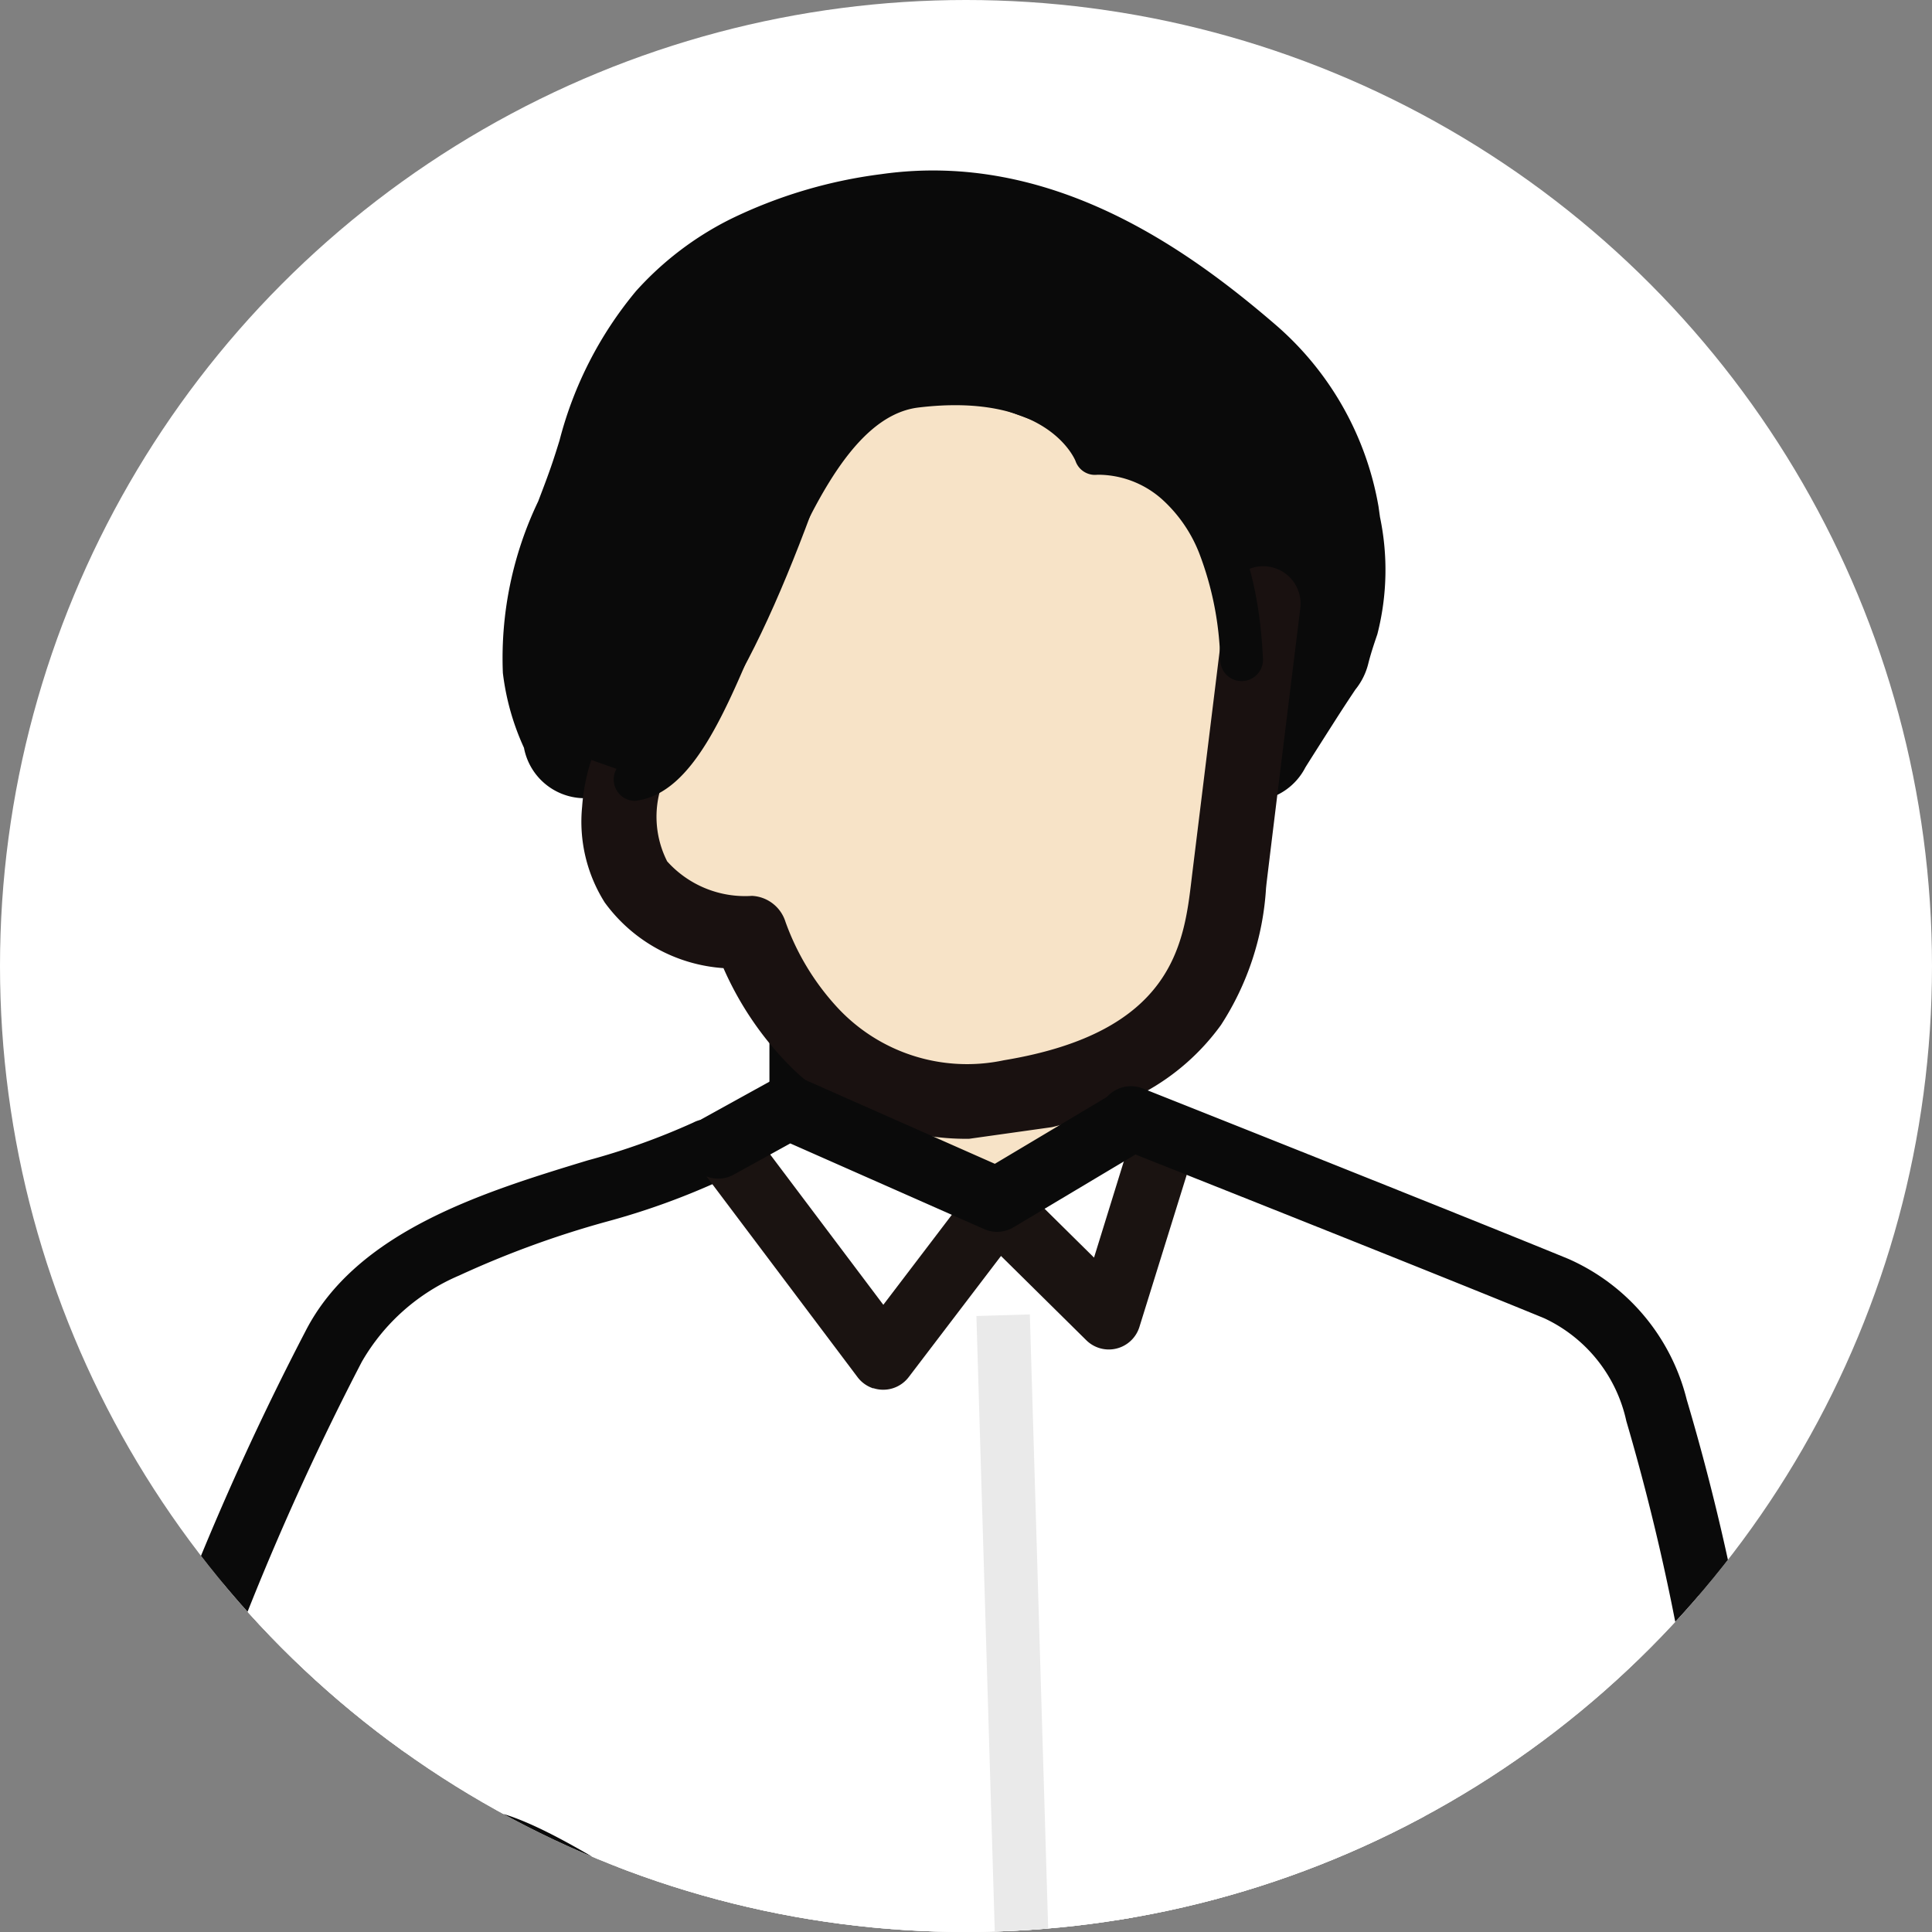 <svg xmlns="http://www.w3.org/2000/svg" xmlns:xlink="http://www.w3.org/1999/xlink" width="47" height="47" viewBox="0 0 47 47">
  <rect x="0" y="0" width="47" height="47" fill="#808080" stroke="none"/>
  <defs>
    <clipPath id="clip-path">
      <circle id="Ellipse_223" data-name="Ellipse 223" cx="23.5" cy="23.5" r="23.5" transform="translate(0 0.476)" fill="#fff" stroke="#707070" stroke-width="1"/>
    </clipPath>
    <clipPath id="clip-path-2">
      <rect id="Rectangle_16600" data-name="Rectangle 16600" width="16.696" height="17.553" fill="#f7e3c7" stroke="#707070" stroke-width="2.5"/>
    </clipPath>
    <clipPath id="clip-path-3">
      <rect id="Rectangle_16599" data-name="Rectangle 16599" width="23.863" height="24.475" fill="none" stroke="#707070" stroke-width="2.5"/>
    </clipPath>
  </defs>
  <g id="Group_1260" data-name="Group 1260" transform="translate(0 -0.476)">
    <circle id="Ellipse_226" data-name="Ellipse 226" cx="23.5" cy="23.5" r="23.5" transform="translate(0 0.476)" fill="#fff"/>
    <g id="Mask_Group_11" data-name="Mask Group 11" clip-path="url(#clip-path)">
      <g id="Group_1257" data-name="Group 1257" transform="translate(1.507 2.1)">
        <g id="Group_945" data-name="Group 945">
          <g id="Group_831" data-name="Group 831" transform="translate(9.456 67.888)">
            <path id="Path_3197" data-name="Path 3197" d="M46.151,162.617l.051,3.027v2.865H64.172c.043-1.14.436-2.851-.605-4.384a5.96,5.96,0,0,0-1.6-1.4l-3.2-1.681H48.2c-.7,0-2.047,1.573-2.047,1.573" transform="translate(-44.637 -108.464)" fill="#191110"/>
            <path id="Path_3198" data-name="Path 3198" d="M46.456,159.846c-1.632-2.1-6.757-3.5-6.757-3.5l.007-.257v-.046H30.921v3.491c.048.021.6.188.416.188a21.218,21.218,0,0,1,2.888,1.566l2.259,2.934H47.069c.043-1.133,1.019-2.281-.613-4.376" transform="translate(-16.899 -107.028)" fill="#191110"/>
            <path id="Path_3199" data-name="Path 3199" d="M53.806,160.809l.32.168h.062c-.239-.108-.382-.168-.382-.168" transform="translate(-40.003 -108.396)" fill="#fff"/>
            <path id="Path_3200" data-name="Path 3200" d="M53.994,161.023l-.1-.053v.053Z" transform="translate(-39.871 -108.443)" fill="#fff"/>
            <path id="Path_3201" data-name="Path 3201" d="M62.765,137.356l.819-50.079-23.023.05.534,17.788,1.068,35.6H53.98V139.8l-.218-.115.218.095v-2.428Z" transform="translate(-39.958 -87.277)" fill="#1d508d"/>
            <path id="Path_3203" data-name="Path 3203" d="M49.4,161.044l3.2,1.681a24.339,24.339,0,0,0-3.14-1.681Z" transform="translate(-35.277 -108.464)" fill="#fff"/>
            <path id="Path_3210" data-name="Path 3210" d="M51,143.468a.758.758,0,0,0,.758-.758V101.092l1.953-2.01a.758.758,0,0,0-1.088-1.056l-2.167,2.231a.759.759,0,0,0-.214.528v41.926a.758.758,0,0,0,.758.758" transform="translate(-37.194 -90.298)" fill="#191110"/>
            <path id="Path_3211" data-name="Path 3211" d="M45.233,139.569H63.2a1.01,1.01,0,0,0,1.009-.972c.007-.186.025-.388.043-.6a6.432,6.432,0,0,0-.823-4.387c-1.175-1.731-5.122-3.426-5.569-3.614a1.01,1.01,0,0,0-.783,1.863c1.473.62,4.047,1.952,4.681,2.887a4.192,4.192,0,0,1,.5,2.806H46.243l.035-3.674.974-1.331a1.014,1.014,0,0,0,.195-.61L45.688,79.819a.989.989,0,0,0-1.024-1,1.01,1.01,0,0,0-1,1.024l1.754,51.776-.964,1.316a1.009,1.009,0,0,0-.195.577l-.041,2.159v2.885a1.01,1.01,0,0,0,1.01,1.01" transform="translate(-43.668 -78.512)" fill="#191110"/>
            <path id="Path_3212" data-name="Path 3212" d="M30.628,145.587h7.256a1.011,1.011,0,0,0,1.009-.972,3.662,3.662,0,0,1,.122-.659,4.517,4.517,0,0,0-.947-4.377c-1.442-1.851-4.939-3.124-6.528-3.627l.811-47.283a1.009,1.009,0,0,0-.993-1.027.985.985,0,0,0-1.027.992L29.5,136.671a1.01,1.01,0,0,0,.743,1c1.336.367,5.06,1.649,6.228,3.147a2.553,2.553,0,0,1,.577,2.662c-.006.028-.013.055-.02.083h-6.4a1.01,1.01,0,0,0,0,2.021" transform="translate(-7.715 -87.381)" fill="#191110"/>
            <path id="Path_3213" data-name="Path 3213" d="M53.935,161.412h4.947a1.01,1.01,0,0,0,0-2.021H53.935a1.01,1.01,0,0,0,0,2.021" transform="translate(-45.078 -107.989)" fill="#1d508d"/>
            <path id="Path_3214" data-name="Path 3214" d="M41.135,156.712h4.954a1.01,1.01,0,1,0,0-2.021H41.135a1.01,1.01,0,1,0,0,2.021" transform="translate(-23.162 -106.639)" fill="#1d508d"/>
          </g>
          <g id="Group_826" data-name="Group 826" transform="translate(0 0)">
            <g id="Group_769" data-name="Group 769" transform="translate(0.36 17.522)">
              <g id="Group_759" data-name="Group 759" transform="translate(0 0)">
                <g id="Group_748" data-name="Group 748" transform="translate(13.16 0)">
                  <g id="Group_746" data-name="Group 746" transform="translate(0 8.425)">
                    <path id="Path_3063" data-name="Path 3063" d="M648.853,236.277V235.8l1.765.325,1.315,2.2,3.862,2.565v37.9H636.17V238.322l2.262-.783Z" transform="translate(-636.17 -235.796)" fill="#fff"/>
                  </g>
                  <g id="Group_747" data-name="Group 747" transform="translate(3.692 0)">
                    <path id="Path_3065" data-name="Path 3065" d="M674.86,187.395,679.1,189.1l4.218,1.4-.91,5.654-2.635,1.061a5.506,5.506,0,0,1-4.048-1.454c.342-.539-1.249.3-1.028-.5C675.092,193.541,674.86,187.395,674.86,187.395Z" transform="translate(-674.33 -187.395)" fill="#f7e3c7"/>
                    <path id="パス_3233" data-name="パス 3233" d="M.67,12.984h-1.3V10.747H.67Z" transform="translate(0.629 -5.164)" fill="#0a0a0a"/>
                    <path id="パス_3234" data-name="パス 3234" d="M.67,12.984h-1.3V10.747H.67Z" transform="translate(8.422 -4.644)" fill="#0a0a0a"/>
                  </g>
                </g>
                <g id="Group_753" data-name="Group 753" transform="translate(20.724 7.854)">
                  <path id="Path_3077" data-name="Path 3077" d="M581.824,234.934l3.756,1.278.043.015c1.508.518,2.821.771,3.714,2.1.71,1.061,1.2,5.577,2.155,9.915.892,4.066,2.772,11.3,1.953,13.054-1.272,2.1-2.5,2.076-2.5,2.076s-4.826.422-4.645,3.64c.154,2.735.945,8.871.945,8.871s-9.364,1.49-10.274.825c-.872-.638-.24-.017-2.654,0-6.5-.206,2.8-12.577,2.654-16.5-.177-4.7-.6-13.551-.878-16.841l-.043-.471c-.031-.312-.059-.543-.085-.674-.258-1.323,2.83-1.747,2.6-2.865-.129-.525.286-1.048.522-1.754a3.639,3.639,0,0,0-.78-3.391l-1.178.127v-1.831s2.365.409,2.829.6A12.122,12.122,0,0,1,581.824,234.934Z" transform="translate(-572.004 -232.511)" fill="#fff"/>
                </g>
                <g id="Group_756" data-name="Group 756" transform="translate(0 7.281)">
                  <g id="Group_754" data-name="Group 754">
                    <path id="Path_3080" data-name="Path 3080" d="M699.958,246.405c-.882-3.8,5.007-9.219,4.657-12.569a5.652,5.652,0,0,1,3.872-6.167l2.539-1a.839.839,0,0,1,.125-.74c.264-.344.946.579,1.708-.321.7-.825.692-.164,1.182-.629a16.631,16.631,0,0,1,2.965-1.4,2.23,2.23,0,0,0-.377.857h0a9.958,9.958,0,0,1,3.246,2.7c1.01,1.492-.406,2.253,0,3.358a2.5,2.5,0,0,1-.162,1.874c-.208.314,5.327,1.341,5.3,2.106s.763,2,.763,3.174-.337,5.65-.337,14.672c0,6.5-.8,15.215-1.382,15.673-1.491,1.181-16.321-.828-16.321-.828l.964-18.979C708.581,247.063,700.2,247.463,699.958,246.405Z" transform="translate(-699.867 -223.582)" fill="#fff"/>
                  </g>
                </g>
                <path id="パス_3227" data-name="パス 3227" d="M20.22,122.032c-1.629,0-3.451-.036-5.61-.14-6.677-.181-9.164-1.142-9.267-1.183a.909.909,0,0,1-.571-.91l.819-11.309a.909.909,0,0,1,1.814.131L6.639,119.2c.312.08.747.178,1.319.279a46.254,46.254,0,0,0,6.71.592h.019c4.686.225,7.771.128,10.756.035l1.172-.036a49.573,49.573,0,0,0,6.192-.658L31.96,109.08a.909.909,0,0,1,1.812-.149l.916,11.164a.909.909,0,0,1-.735.967,52.848,52.848,0,0,1-7.283.83l-1.169.036C23.854,121.98,22.176,122.032,20.22,122.032Z" transform="translate(2.022 -69.045)" fill="#0a0a0a"/>
                <path id="Path_3228" data-name="Path 3228" d="M35.07,58.082l.57,19.1" transform="translate(-12.535 -45.231)" fill="#eaeaea"/>
                <path id="パス_3228_-_アウトライン" data-name="パス 3228 - アウトライン" d="M34.391,77.182l-.57-19.1,1.3-.039.57,19.1Z" transform="translate(-11.935 -45.213)" fill="#eaeaea"/>
                <path id="Path_3229" data-name="Path 3229" d="M36.4,114.341a63.136,63.136,0,0,1,.571,6.853" transform="translate(-13.174 -72.261)" fill="#eaeaea"/>
                <path id="パス_3229_-_アウトライン" data-name="パス 3229 - アウトライン" d="M37.023,121.136l-1.3-.043a62.96,62.96,0,0,0-.566-6.746l1.288-.171A62.5,62.5,0,0,1,37.023,121.136Z" transform="translate(-12.578 -72.182)" fill="#eaeaea"/>
              </g>
            </g>
            <g id="Group_824" data-name="Group 824" transform="translate(8.144)">
              <g id="Group_822" data-name="Group 822" transform="translate(4.975 7.92)">
                <g id="Group_468" data-name="Group 468" clip-path="url(#clip-path-2)">
                  <path id="Path_2452" data-name="Path 2452" d="M12.237.8c-.779-2.434-4.9-3.04-6.049-2.348S4.376,1.414,3.923,2.64c-.313.858-2.07,1.9-2.511,2.707s1.943,1.692,1,1.888A3.608,3.608,0,0,1,.442,7.112v.018A1.564,1.564,0,0,0,0,8.332a3.727,3.727,0,0,0,3.041,3.531A10.815,10.815,0,0,0,5.218,15.3a5.368,5.368,0,0,0,1.815,1.226,5.942,5.942,0,0,0,2.072.129A5.693,5.693,0,0,0,11.55,15.8a4.959,4.959,0,0,0,1.58-.823c1.036-.877,2.24-3.854,2.878-6.214.361-1.349.582-2.354.582-2.354A4.826,4.826,0,0,0,12.237.8" transform="translate(0 0.87)" fill="#f7e3c7"/>
                </g>
              </g>
              <path id="Path_3218" data-name="Path 3218" d="M88.037,46.154c-2.552-.068-5.537-3.2-7.033,1.019s-3.368,8.069-5.268,7.028-1.774-3.9-1.163-5.56,2.719-5.826,3.782-6.331,6.309-1.533,8.759-.312,5.127,3.7,5.216,5.174-.049,4.484-1.009,4.484S90.589,46.222,88.037,46.154Z" transform="translate(-70.634 -37.105)" fill="#0a0a0a"/>
              <g id="Group_823" data-name="Group 823" transform="translate(0 3.321) rotate(-8)">
                <g id="Group_465" data-name="Group 465" transform="translate(0 0)" clip-path="url(#clip-path-3)">
                  <path id="Path_2448" data-name="Path 2448" d="M10.163,0h-.015C4.418.012,2.905,3.223,2.093,4.948c-.062.132-.121.257-.182.379-.168.347-.363.7-.561,1.057A8.343,8.343,0,0,0,0,10.1a5.42,5.42,0,0,0,.219,1.672c.011.041.021.077.029.108a.859.859,0,0,0,1.691.211,1.447,1.447,0,0,0-.063-.767,3.782,3.782,0,0,1-.16-1.181A7.183,7.183,0,0,1,2.854,7.214c.212-.384.421-.764.6-1.132.062-.126.125-.26.192-.4.786-1.668,1.862-3.953,6.506-3.963h.012c2.427,0,4.718,1.324,7.207,4.164,1.009,1.152.957,2.888.9,4.726-.009.323-.019.646-.023.961-.2.232,1.039-.134.778.171-1.187,1.384-1.159,1.407-1.159,1.743,0,.474-1.21,1.587-.736,1.587a.858.858,0,0,0,.712-.378c.108-.135.575-.68.92-1.082,1.2-1.4.526-.466,1.208-1.8a6.725,6.725,0,0,0,.387-2.753,6.89,6.89,0,0,0-1.7-4.307C16.874,2.709,14.05,0,10.163,0M.276,11.677h0Z" transform="translate(1.616 1.588)" fill="#0a0a0a"/>
                  <path id="パス_2448_-_アウトライン" data-name="パス 2448 - アウトライン" d="M10.8,0h.016C14.964,0,17.93,2.837,19.8,4.971a7.537,7.537,0,0,1,1.858,4.715v.04c0,.049,0,.129,0,.223a6.286,6.286,0,0,1-.462,2.818c-.2.391-.272.566-.315.67a1.616,1.616,0,0,1-.4.585c-.116.13-.292.327-.576.658-.308.36-.769.9-.893,1.049a1.507,1.507,0,0,1-1.232.639.742.742,0,0,1-.68-.4.91.91,0,0,1,.1-.881c.083-.141.192-.291.308-.451a4.216,4.216,0,0,0,.363-.554c0-.424.112-.67.618-1.293a.677.677,0,0,1-.235-.7c0-.247.011-.5.018-.744l0-.106c.052-1.708.1-3.32-.74-4.279-2.356-2.69-4.491-3.943-6.718-3.943H10.8A6.567,6.567,0,0,0,6.514,4.226,6.376,6.376,0,0,0,4.883,6.605c-.07.149-.134.283-.2.41-.192.4-.417.8-.615,1.162l0,.007a6.812,6.812,0,0,0-1.051,2.625v.006a3.166,3.166,0,0,0,.137.992A2.046,2.046,0,0,1,3.221,12.9,1.51,1.51,0,0,1,1.394,14h0a1.505,1.505,0,0,1-1.138-1.37l0-.015-.005-.019A6.09,6.09,0,0,1,0,10.735,8.827,8.827,0,0,1,1.431,6.722c.189-.342.384-.694.545-1.028l0,0c.057-.115.113-.235.176-.368A9.3,9.3,0,0,1,4.5,1.987,7.721,7.721,0,0,1,7.025.571,11.72,11.72,0,0,1,10.8,0Zm9.562,9.708a6.232,6.232,0,0,0-1.536-3.881c-1.7-1.944-4.386-4.528-8.01-4.528H10.8a10.435,10.435,0,0,0-3.352.5,6.429,6.429,0,0,0-2.1,1.176,8.055,8.055,0,0,0-2.017,2.9c-.065.139-.125.264-.186.388-.177.364-.379.731-.576,1.086A7.881,7.881,0,0,0,1.3,10.765v.006a4.758,4.758,0,0,0,.2,1.481l0,.014.016.059h0l.013.052.019.077v.079a.209.209,0,0,0,.157.2.212.212,0,0,0,.255-.152.918.918,0,0,0-.06-.437v0a4.412,4.412,0,0,1-.181-1.365A7.581,7.581,0,0,1,2.93,7.557l0-.007c.191-.346.407-.738.584-1.1l0,0c.058-.119.117-.243.187-.392A7.539,7.539,0,0,1,5.689,3.224,7.782,7.782,0,0,1,10.8,1.716h.013c2.629,0,5.074,1.394,7.7,4.386a4.472,4.472,0,0,1,1.005,2.449,17.208,17.208,0,0,1,.056,2.724l0,.106c0,.076,0,.153-.007.229a.809.809,0,0,1,.617.238,7.334,7.334,0,0,0,.18-1.9C20.357,9.852,20.357,9.773,20.359,9.708Z" transform="translate(0.967 0.939)" fill="#0a0a0a"/>
                  <path id="パス_3219" data-name="パス 3219" d="M9.258,12.852a6.064,6.064,0,0,1-5.194-2.635A7.885,7.885,0,0,1,2.958,7.863,3.9,3.9,0,0,1,.32,5.88,3.681,3.681,0,0,1,.1,3.494,4.719,4.719,0,0,1,.479,2.4l1.614.839,0,0A2.4,2.4,0,0,0,1.963,5.1,2.546,2.546,0,0,0,3.891,6.219a.9.9,0,0,1,.717.736,6.1,6.1,0,0,0,.945,2.219A4.3,4.3,0,0,0,9.4,11.032c4.178-.1,4.732-2.194,5.136-3.726l.029-.11C14.982,5.643,16.3.723,16.317.673a.909.909,0,1,1,1.756.472c-.013.049-1.335,4.967-1.746,6.517L16.3,7.77a6.873,6.873,0,0,1-1.549,3.147,5.585,5.585,0,0,1-2.067,1.36,9.592,9.592,0,0,1-3.237.573Z" transform="translate(2.324 11.669)" fill="#191110"/>
                </g>
              </g>
              <path id="パス_3258" data-name="パス 3258" d="M7.165,20.888a.52.52,0,0,1-.085-1.032c.305-.051.653-.409,1.034-1.063a23.477,23.477,0,0,0,1.2-2.626c1.085-2.622,2.315-5.593,4.623-5.876a6.981,6.981,0,0,1,2.386.077,4.167,4.167,0,0,1,1.522.666,3.17,3.17,0,0,1,.845.889,3.471,3.471,0,0,1,1.987.85c1.069.929,1.664,2.489,1.767,4.636a.52.52,0,1,1-1.038.05,7.772,7.772,0,0,0-.513-2.6,3.472,3.472,0,0,0-.9-1.305,2.348,2.348,0,0,0-1.574-.6.5.5,0,0,1-.534-.335c-.045-.109-.751-1.671-3.823-1.3-1.706.209-2.812,2.882-3.789,5.241-.909,2.2-1.694,4.094-3.026,4.317A.524.524,0,0,1,7.165,20.888Z" transform="translate(-1.372 -3.029)" fill="#0a0a0a"/>
            </g>
            <path id="Path_3224" data-name="Path 3224" d="M-9058.582-3848.09c-2.277,1.189-7.541,1.655-9.108,4.758s-10.384,20.514-2.778,25,11.887-8.685,11.887-8.685.779-.78-2.531-2.828-3.291-1.323-3.291-1.323-4.211,2.985-6.064,6.678" transform="translate(9074.299 3874.467)" fill="#fff"/>
            <path id="パス_3224_-_アウトライン" data-name="パス 3224 - アウトライン" d="M-9068.086-3817.335a6.86,6.86,0,0,1-3.5-1.043c-1.973-1.165-3.107-3.167-3.373-5.951a22.729,22.729,0,0,1,.96-7.922,67.686,67.686,0,0,1,4.884-12.139l.008-.015c1.242-2.46,4.363-3.412,6.873-4.177a16.848,16.848,0,0,0,2.57-.92.78.78,0,0,1,1.052.33.78.78,0,0,1-.33,1.052,17.693,17.693,0,0,1-2.839,1.03,23.412,23.412,0,0,0-3.577,1.308,4.979,4.979,0,0,0-2.357,2.081l-.009.015a66.48,66.48,0,0,0-4.771,11.846,21.269,21.269,0,0,0-.911,7.364,7.54,7.54,0,0,0,.779,2.83,4.779,4.779,0,0,0,1.835,1.927,4.7,4.7,0,0,0,4.242.538c1.161-.438,2.928-1.645,4.76-4.906a24.7,24.7,0,0,0,1.747-3.886c0-.019.013-.037.019-.055-.084-.184-.48-.794-2.219-1.869a11.62,11.62,0,0,0-2.5-1.3c-.547.4-4.133,3.124-5.747,6.34a.779.779,0,0,1-1.046.347.78.78,0,0,1-.348-1.046A18.3,18.3,0,0,1-9068-3830.5a26.278,26.278,0,0,1,2.272-1.914.915.915,0,0,1,.271-.238c.55-.317,1.416-.189,4.029,1.426,1.92,1.188,2.863,2.164,2.971,3.071a1.235,1.235,0,0,1-.143.761,26.053,26.053,0,0,1-1.821,4.04,17.647,17.647,0,0,1-2.288,3.254,8.706,8.706,0,0,1-3.291,2.373A5.872,5.872,0,0,1-9068.086-3817.335Z" transform="translate(9075.02 3875.188)" fill="#0a0a0a"/>
          </g>
          <path id="パス_2445" data-name="パス 2445" d="M5.887,5.764a.779.779,0,0,1-.447-.141L.332,2.041A.779.779,0,0,1,1.227.765L5.492,3.755,6.623.522a.779.779,0,0,1,1.471.515l-1.471,4.2a.779.779,0,0,1-.736.522Z" transform="matrix(0.951, 0.309, -0.309, 0.951, 15.919, 24.85)" fill="#1a1311"/>
          <path id="パス_2446" data-name="パス 2446" d="M2.115,4.893A.779.779,0,0,1,1.4,4.423L.064,1.329A.779.779,0,1,1,1.5.712l.827,1.917L4.238.286a.779.779,0,0,1,1.207.987L2.718,4.608A.779.779,0,0,1,2.115,4.893Z" transform="translate(21.965 27.404) rotate(-22)" fill="#1a1311"/>
          <path id="パス_3230" data-name="パス 3230" d="M-9062.8-3816.693l-.24-.416a12.746,12.746,0,0,1-1.266-8.013l.051-.3.238-.185a.99.99,0,0,1,.463-.181l.383-.073c.3-.057.746-.138,1.314-.24.955-.172,2.281-.409,3.942-.7,2.827-.5,5.683-1,5.711-1.006a.78.78,0,0,1,.9.634.781.781,0,0,1-.633.9c-3.771.661-9.246,1.626-10.917,1.938a11.428,11.428,0,0,0,.948,6.02c1.125-.076,3.961-.283,6.928-.633,6.769-.8,8.326-1.626,8.682-1.945,1.439-1.292,1.387-1.742.253-7.277-.242-1.183-.518-2.524-.829-4.145-.252-1.3-.475-2.5-.671-3.564a54.539,54.539,0,0,0-1.575-7.093,3.607,3.607,0,0,0-1.993-2.5c-2.671-1.1-10.271-4.113-10.347-4.143a.779.779,0,0,1-.437-1.012.781.781,0,0,1,1.013-.437c.077.03,7.684,3.05,10.363,4.15a5.08,5.08,0,0,1,2.87,3.42,54.952,54.952,0,0,1,1.639,7.329c.2,1.058.42,2.257.668,3.554.312,1.611.586,2.948.826,4.126a27.824,27.824,0,0,1,.867,5.647,4.013,4.013,0,0,1-1.605,3.1,9.029,9.029,0,0,1-3.871,1.448c-1.492.319-3.4.618-5.676.886-3.854.454-7.486.67-7.523.673Z" transform="translate(9087.175 3875.919)" fill="#0a0a0a"/>
          <path id="Path_3231" data-name="Path 3231" d="M13.282,100.545h0a13.821,13.821,0,0,1,1.5,2.883,3.561,3.561,0,0,1,0,2.229h-1.5a9.079,9.079,0,0,1-7.765.819C.857,105.024.607,100.17,2.275,100.3s4.249,2.825,5.475,2.425,2.173-2.2,3.222-2.141A20.4,20.4,0,0,0,13.282,100.545Z" transform="translate(11.826 -48.543)" fill="#f7e3c6"/>
          <path id="パス_3231_-_アウトライン" data-name="パス 3231 - アウトライン" d="M1.488,98.8c.042,0,.086,0,.128.005A7.666,7.666,0,0,1,4.7,100.222a6.39,6.39,0,0,0,2.062,1.046.148.148,0,0,0,.032,0,4.1,4.1,0,0,0,1.255-.946A3.351,3.351,0,0,1,10.2,99.086l.093,0c.2.011.43.017.677.017.79,0,1.521-.057,1.528-.058a.779.779,0,0,1,.705.337,14.454,14.454,0,0,1,1.6,3.09,4.294,4.294,0,0,1-.022,2.755.779.779,0,0,1-.722.487h-1.27a9.5,9.5,0,0,1-4.907,1.3,11.163,11.163,0,0,1-3.323-.521,6.908,6.908,0,0,1-3.809-2.748,4.938,4.938,0,0,1-.883-3.315,2.173,2.173,0,0,1,.459-1.092A1.491,1.491,0,0,1,1.487,98.8Zm5.269,4.027a6.282,6.282,0,0,1-2.9-1.291,7.31,7.31,0,0,0-2.345-1.176,1.643,1.643,0,0,0-.056,1.144,4.957,4.957,0,0,0,3.571,3.507,9.607,9.607,0,0,0,2.859.45,7.658,7.658,0,0,0,4.214-1.154.779.779,0,0,1,.46-.15h.882a3,3,0,0,0-.124-1.218,11.449,11.449,0,0,0-1.164-2.309c-.307.016-.734.033-1.185.033-.276,0-.532-.006-.763-.019H10.2c-.237,0-.726.465-1.083.8a5.19,5.19,0,0,1-1.847,1.3A1.655,1.655,0,0,1,6.757,102.827Z" transform="translate(12.547 -47.822)" fill="#0c0b0b"/>
          <path id="パス_3232" data-name="パス 3232" d="M-9071.357-3847.821a.779.779,0,0,1-.314-.066l-4.717-2.085-1.377.76a.779.779,0,0,1-1.059-.306.779.779,0,0,1,.306-1.059l1.716-.948a.78.78,0,0,1,.691-.03l4.7,2.079,2.85-1.7a.779.779,0,0,1,1.068.271.778.778,0,0,1-.271,1.068l-3.194,1.906A.787.787,0,0,1-9071.357-3847.821Z" transform="translate(9094.106 3876.164)" fill="#0a0a0a"/>
        </g>
      </g>
    </g>
  </g>
</svg>
